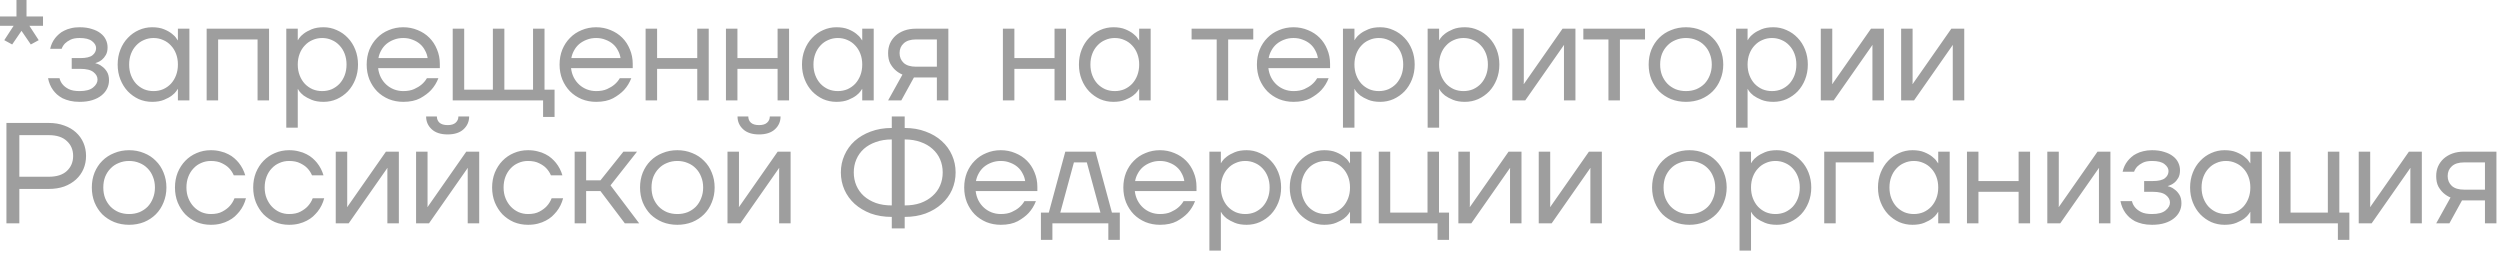 <?xml version="1.0" encoding="UTF-8"?> <svg xmlns="http://www.w3.org/2000/svg" width="244" height="25" viewBox="0 0 244 25" fill="none"><path d="M0.418 3.92L1.328 2.52H-0.002V1.61H1.608V-0H2.588V1.61H4.198V2.52H2.868L3.778 3.92L3.008 4.34L2.098 3.01L1.188 4.34L0.418 3.92ZM7.769 9.94C7.415 9.94 7.102 9.907 6.831 9.842C6.561 9.776 6.318 9.692 6.103 9.59C5.898 9.478 5.716 9.352 5.557 9.212C5.408 9.072 5.282 8.932 5.179 8.792C4.937 8.456 4.773 8.068 4.689 7.63H5.809C5.865 7.872 5.973 8.082 6.131 8.26C6.262 8.418 6.453 8.563 6.705 8.694C6.967 8.824 7.321 8.89 7.769 8.89C8.367 8.89 8.805 8.773 9.085 8.54C9.375 8.306 9.519 8.05 9.519 7.77C9.519 7.49 9.389 7.247 9.127 7.042C8.866 6.827 8.437 6.72 7.839 6.72H6.999V5.67H7.839C8.399 5.67 8.796 5.576 9.029 5.39C9.263 5.203 9.379 4.97 9.379 4.69C9.379 4.447 9.249 4.223 8.987 4.018C8.735 3.812 8.329 3.71 7.769 3.71C7.396 3.71 7.097 3.766 6.873 3.878C6.649 3.99 6.472 4.111 6.341 4.242C6.192 4.4 6.085 4.573 6.019 4.76H4.899C4.983 4.368 5.147 4.018 5.389 3.71C5.492 3.579 5.613 3.453 5.753 3.332C5.893 3.201 6.061 3.089 6.257 2.996C6.453 2.893 6.673 2.814 6.915 2.758C7.167 2.692 7.452 2.66 7.769 2.66C8.227 2.66 8.623 2.716 8.959 2.828C9.305 2.93 9.589 3.07 9.813 3.248C10.047 3.425 10.22 3.635 10.332 3.878C10.444 4.111 10.499 4.358 10.499 4.62C10.499 4.918 10.444 5.166 10.332 5.362C10.22 5.558 10.089 5.716 9.939 5.838C9.799 5.95 9.664 6.029 9.533 6.076C9.412 6.122 9.337 6.15 9.309 6.16V6.174C9.328 6.174 9.407 6.197 9.547 6.244C9.687 6.29 9.837 6.379 9.995 6.51C10.164 6.631 10.313 6.799 10.444 7.014C10.574 7.228 10.639 7.504 10.639 7.84C10.639 8.12 10.579 8.386 10.457 8.638C10.336 8.89 10.154 9.114 9.911 9.31C9.669 9.506 9.37 9.66 9.015 9.772C8.661 9.884 8.245 9.94 7.769 9.94ZM14.844 9.94C14.387 9.94 13.953 9.851 13.542 9.674C13.141 9.487 12.786 9.235 12.478 8.918C12.17 8.591 11.928 8.204 11.75 7.756C11.573 7.308 11.484 6.822 11.484 6.3C11.484 5.777 11.573 5.292 11.75 4.844C11.928 4.396 12.17 4.013 12.478 3.696C12.786 3.369 13.141 3.117 13.542 2.94C13.953 2.753 14.387 2.66 14.844 2.66C15.302 2.66 15.689 2.725 16.006 2.856C16.324 2.986 16.58 3.131 16.776 3.29C16.982 3.448 17.126 3.598 17.21 3.738C17.304 3.868 17.35 3.934 17.35 3.934H17.364V2.8H18.484V9.8H17.364V8.68H17.35C17.35 8.68 17.304 8.75 17.21 8.89C17.126 9.02 16.982 9.165 16.776 9.324C16.58 9.473 16.324 9.613 16.006 9.744C15.689 9.874 15.302 9.94 14.844 9.94ZM14.984 8.89C15.32 8.89 15.633 8.829 15.922 8.708C16.212 8.577 16.464 8.4 16.678 8.176C16.893 7.942 17.061 7.667 17.182 7.35C17.304 7.032 17.364 6.682 17.364 6.3C17.364 5.917 17.304 5.567 17.182 5.25C17.061 4.932 16.893 4.662 16.678 4.438C16.464 4.204 16.212 4.027 15.922 3.906C15.633 3.775 15.32 3.71 14.984 3.71C14.648 3.71 14.336 3.775 14.046 3.906C13.757 4.027 13.505 4.204 13.29 4.438C13.076 4.662 12.908 4.932 12.786 5.25C12.665 5.567 12.604 5.917 12.604 6.3C12.604 6.682 12.665 7.032 12.786 7.35C12.908 7.667 13.076 7.942 13.29 8.176C13.505 8.4 13.757 8.577 14.046 8.708C14.336 8.829 14.648 8.89 14.984 8.89ZM20.169 2.8H26.259V9.8H25.139V3.85H21.289V9.8H20.169V2.8ZM27.942 2.8H29.062V3.92H29.076C29.076 3.92 29.118 3.854 29.202 3.724C29.295 3.584 29.44 3.439 29.636 3.29C29.841 3.131 30.103 2.986 30.42 2.856C30.737 2.725 31.125 2.66 31.582 2.66C32.039 2.66 32.469 2.753 32.87 2.94C33.281 3.117 33.64 3.369 33.948 3.696C34.256 4.013 34.499 4.396 34.676 4.844C34.853 5.292 34.942 5.777 34.942 6.3C34.942 6.822 34.853 7.308 34.676 7.756C34.499 8.204 34.256 8.591 33.948 8.918C33.64 9.235 33.281 9.487 32.87 9.674C32.469 9.851 32.039 9.94 31.582 9.94C31.125 9.94 30.737 9.874 30.42 9.744C30.103 9.613 29.841 9.473 29.636 9.324C29.44 9.165 29.295 9.02 29.202 8.89C29.118 8.75 29.076 8.68 29.076 8.68H29.062V12.46H27.942V2.8ZM31.442 8.89C31.778 8.89 32.091 8.829 32.38 8.708C32.669 8.577 32.921 8.4 33.136 8.176C33.351 7.942 33.519 7.667 33.64 7.35C33.761 7.032 33.822 6.682 33.822 6.3C33.822 5.917 33.761 5.567 33.64 5.25C33.519 4.932 33.351 4.662 33.136 4.438C32.921 4.204 32.669 4.027 32.38 3.906C32.091 3.775 31.778 3.71 31.442 3.71C31.106 3.71 30.793 3.775 30.504 3.906C30.215 4.027 29.963 4.204 29.748 4.438C29.533 4.662 29.365 4.932 29.244 5.25C29.123 5.567 29.062 5.917 29.062 6.3C29.062 6.682 29.123 7.032 29.244 7.35C29.365 7.667 29.533 7.942 29.748 8.176C29.963 8.4 30.215 8.577 30.504 8.708C30.793 8.829 31.106 8.89 31.442 8.89ZM39.357 9.94C38.853 9.94 38.382 9.851 37.943 9.674C37.504 9.487 37.126 9.235 36.809 8.918C36.492 8.591 36.24 8.204 36.053 7.756C35.876 7.308 35.787 6.822 35.787 6.3C35.787 5.777 35.876 5.292 36.053 4.844C36.24 4.396 36.492 4.013 36.809 3.696C37.126 3.369 37.504 3.117 37.943 2.94C38.382 2.753 38.853 2.66 39.357 2.66C39.861 2.66 40.332 2.753 40.771 2.94C41.21 3.117 41.588 3.364 41.905 3.682C42.222 3.999 42.47 4.377 42.647 4.816C42.834 5.254 42.927 5.726 42.927 6.23V6.65H36.907C36.944 6.976 37.033 7.28 37.173 7.56C37.313 7.83 37.49 8.064 37.705 8.26C37.92 8.456 38.167 8.61 38.447 8.722C38.736 8.834 39.04 8.89 39.357 8.89C39.777 8.89 40.132 8.824 40.421 8.694C40.71 8.563 40.948 8.418 41.135 8.26C41.35 8.082 41.527 7.872 41.667 7.63H42.787C42.619 8.068 42.381 8.456 42.073 8.792C41.802 9.081 41.448 9.347 41.009 9.59C40.57 9.823 40.02 9.94 39.357 9.94ZM41.737 5.67C41.7 5.408 41.616 5.161 41.485 4.928C41.364 4.685 41.2 4.475 40.995 4.298C40.79 4.12 40.547 3.98 40.267 3.878C39.996 3.766 39.693 3.71 39.357 3.71C39.021 3.71 38.713 3.766 38.433 3.878C38.162 3.98 37.92 4.12 37.705 4.298C37.5 4.475 37.332 4.685 37.201 4.928C37.07 5.161 36.982 5.408 36.935 5.67H41.737ZM53.005 9.8H44.185V2.8H45.305V8.75H48.105V2.8H49.225V8.75H52.025V2.8H53.145V8.75H54.125V11.41H53.005V9.8ZM58.184 9.94C57.68 9.94 57.208 9.851 56.77 9.674C56.331 9.487 55.953 9.235 55.636 8.918C55.318 8.591 55.066 8.204 54.88 7.756C54.702 7.308 54.614 6.822 54.614 6.3C54.614 5.777 54.702 5.292 54.88 4.844C55.066 4.396 55.318 4.013 55.636 3.696C55.953 3.369 56.331 3.117 56.77 2.94C57.208 2.753 57.68 2.66 58.184 2.66C58.688 2.66 59.159 2.753 59.598 2.94C60.036 3.117 60.414 3.364 60.732 3.682C61.049 3.999 61.296 4.377 61.474 4.816C61.66 5.254 61.754 5.726 61.754 6.23V6.65H55.734C55.771 6.976 55.86 7.28 56 7.56C56.14 7.83 56.317 8.064 56.532 8.26C56.746 8.456 56.994 8.61 57.274 8.722C57.563 8.834 57.866 8.89 58.184 8.89C58.604 8.89 58.958 8.824 59.248 8.694C59.537 8.563 59.775 8.418 59.962 8.26C60.176 8.082 60.354 7.872 60.494 7.63H61.614C61.446 8.068 61.208 8.456 60.9 8.792C60.629 9.081 60.274 9.347 59.836 9.59C59.397 9.823 58.846 9.94 58.184 9.94ZM60.564 5.67C60.526 5.408 60.442 5.161 60.312 4.928C60.19 4.685 60.027 4.475 59.822 4.298C59.616 4.12 59.374 3.98 59.094 3.878C58.823 3.766 58.52 3.71 58.184 3.71C57.848 3.71 57.54 3.766 57.26 3.878C56.989 3.98 56.746 4.12 56.532 4.298C56.326 4.475 56.158 4.685 56.028 4.928C55.897 5.161 55.808 5.408 55.762 5.67H60.564ZM63.011 2.8H64.132V5.67H68.052V2.8H69.171V9.8H68.052V6.72H64.132V9.8H63.011V2.8ZM70.853 2.8H71.973V5.67H75.893V2.8H77.013V9.8H75.893V6.72H71.973V9.8H70.853V2.8ZM81.634 9.94C81.176 9.94 80.742 9.851 80.332 9.674C79.93 9.487 79.576 9.235 79.268 8.918C78.96 8.591 78.717 8.204 78.54 7.756C78.362 7.308 78.274 6.822 78.274 6.3C78.274 5.777 78.362 5.292 78.54 4.844C78.717 4.396 78.96 4.013 79.268 3.696C79.576 3.369 79.93 3.117 80.332 2.94C80.742 2.753 81.176 2.66 81.634 2.66C82.091 2.66 82.478 2.725 82.796 2.856C83.113 2.986 83.37 3.131 83.566 3.29C83.771 3.448 83.916 3.598 84 3.738C84.093 3.868 84.14 3.934 84.14 3.934H84.154V2.8H85.274V9.8H84.154V8.68H84.14C84.14 8.68 84.093 8.75 84 8.89C83.916 9.02 83.771 9.165 83.566 9.324C83.37 9.473 83.113 9.613 82.796 9.744C82.478 9.874 82.091 9.94 81.634 9.94ZM81.774 8.89C82.11 8.89 82.422 8.829 82.712 8.708C83.001 8.577 83.253 8.4 83.468 8.176C83.682 7.942 83.85 7.667 83.972 7.35C84.093 7.032 84.154 6.682 84.154 6.3C84.154 5.917 84.093 5.567 83.972 5.25C83.85 4.932 83.682 4.662 83.468 4.438C83.253 4.204 83.001 4.027 82.712 3.906C82.422 3.775 82.11 3.71 81.774 3.71C81.438 3.71 81.125 3.775 80.836 3.906C80.546 4.027 80.294 4.204 80.08 4.438C79.865 4.662 79.697 4.932 79.576 5.25C79.454 5.567 79.394 5.917 79.394 6.3C79.394 6.682 79.454 7.032 79.576 7.35C79.697 7.667 79.865 7.942 80.08 8.176C80.294 8.4 80.546 8.577 80.836 8.708C81.125 8.829 81.438 8.89 81.774 8.89ZM88.079 7.28C87.817 7.168 87.584 7.018 87.379 6.832C87.201 6.673 87.038 6.463 86.889 6.202C86.749 5.931 86.679 5.59 86.679 5.18C86.679 4.844 86.739 4.531 86.861 4.242C86.991 3.952 87.173 3.7 87.407 3.486C87.649 3.271 87.934 3.103 88.261 2.982C88.597 2.86 88.975 2.8 89.395 2.8H92.559V9.8H91.439V7.56H89.199L87.967 9.8H86.679L88.079 7.28ZM91.439 6.51V3.85H89.409C88.877 3.85 88.475 3.976 88.205 4.228C87.934 4.47 87.799 4.788 87.799 5.18C87.799 5.572 87.934 5.894 88.205 6.146C88.475 6.388 88.877 6.51 89.409 6.51H91.439ZM97.883 2.8H99.003V5.67H102.923V2.8H104.043V9.8H102.923V6.72H99.003V9.8H97.883V2.8ZM108.664 9.94C108.207 9.94 107.773 9.851 107.362 9.674C106.961 9.487 106.606 9.235 106.298 8.918C105.99 8.591 105.747 8.204 105.57 7.756C105.393 7.308 105.304 6.822 105.304 6.3C105.304 5.777 105.393 5.292 105.57 4.844C105.747 4.396 105.99 4.013 106.298 3.696C106.606 3.369 106.961 3.117 107.362 2.94C107.773 2.753 108.207 2.66 108.664 2.66C109.121 2.66 109.509 2.725 109.826 2.856C110.143 2.986 110.4 3.131 110.596 3.29C110.801 3.448 110.946 3.598 111.03 3.738C111.123 3.868 111.17 3.934 111.17 3.934H111.184V2.8H112.304V9.8H111.184V8.68H111.17C111.17 8.68 111.123 8.75 111.03 8.89C110.946 9.02 110.801 9.165 110.596 9.324C110.4 9.473 110.143 9.613 109.826 9.744C109.509 9.874 109.121 9.94 108.664 9.94ZM108.804 8.89C109.14 8.89 109.453 8.829 109.742 8.708C110.031 8.577 110.283 8.4 110.498 8.176C110.713 7.942 110.881 7.667 111.002 7.35C111.123 7.032 111.184 6.682 111.184 6.3C111.184 5.917 111.123 5.567 111.002 5.25C110.881 4.932 110.713 4.662 110.498 4.438C110.283 4.204 110.031 4.027 109.742 3.906C109.453 3.775 109.14 3.71 108.804 3.71C108.468 3.71 108.155 3.775 107.866 3.906C107.577 4.027 107.325 4.204 107.11 4.438C106.895 4.662 106.727 4.932 106.606 5.25C106.485 5.567 106.424 5.917 106.424 6.3C106.424 6.682 106.485 7.032 106.606 7.35C106.727 7.667 106.895 7.942 107.11 8.176C107.325 8.4 107.577 8.577 107.866 8.708C108.155 8.829 108.468 8.89 108.804 8.89ZM118.749 3.85H116.299V2.8H122.319V3.85H119.869V9.8H118.749V3.85ZM126.245 9.94C125.741 9.94 125.27 9.851 124.831 9.674C124.392 9.487 124.014 9.235 123.697 8.918C123.38 8.591 123.128 8.204 122.941 7.756C122.764 7.308 122.675 6.822 122.675 6.3C122.675 5.777 122.764 5.292 122.941 4.844C123.128 4.396 123.38 4.013 123.697 3.696C124.014 3.369 124.392 3.117 124.831 2.94C125.27 2.753 125.741 2.66 126.245 2.66C126.749 2.66 127.22 2.753 127.659 2.94C128.098 3.117 128.476 3.364 128.793 3.682C129.11 3.999 129.358 4.377 129.535 4.816C129.722 5.254 129.815 5.726 129.815 6.23V6.65H123.795C123.832 6.976 123.921 7.28 124.061 7.56C124.201 7.83 124.378 8.064 124.593 8.26C124.808 8.456 125.055 8.61 125.335 8.722C125.624 8.834 125.928 8.89 126.245 8.89C126.665 8.89 127.02 8.824 127.309 8.694C127.598 8.563 127.836 8.418 128.023 8.26C128.238 8.082 128.415 7.872 128.555 7.63H129.675C129.507 8.068 129.269 8.456 128.961 8.792C128.69 9.081 128.336 9.347 127.897 9.59C127.458 9.823 126.908 9.94 126.245 9.94ZM128.625 5.67C128.588 5.408 128.504 5.161 128.373 4.928C128.252 4.685 128.088 4.475 127.883 4.298C127.678 4.12 127.435 3.98 127.155 3.878C126.884 3.766 126.581 3.71 126.245 3.71C125.909 3.71 125.601 3.766 125.321 3.878C125.05 3.98 124.808 4.12 124.593 4.298C124.388 4.475 124.22 4.685 124.089 4.928C123.958 5.161 123.87 5.408 123.823 5.67H128.625ZM131.073 2.8H132.193V3.92H132.207C132.207 3.92 132.249 3.854 132.333 3.724C132.426 3.584 132.571 3.439 132.767 3.29C132.972 3.131 133.233 2.986 133.551 2.856C133.868 2.725 134.255 2.66 134.713 2.66C135.17 2.66 135.599 2.753 136.001 2.94C136.411 3.117 136.771 3.369 137.079 3.696C137.387 4.013 137.629 4.396 137.807 4.844C137.984 5.292 138.073 5.777 138.073 6.3C138.073 6.822 137.984 7.308 137.807 7.756C137.629 8.204 137.387 8.591 137.079 8.918C136.771 9.235 136.411 9.487 136.001 9.674C135.599 9.851 135.17 9.94 134.713 9.94C134.255 9.94 133.868 9.874 133.551 9.744C133.233 9.613 132.972 9.473 132.767 9.324C132.571 9.165 132.426 9.02 132.333 8.89C132.249 8.75 132.207 8.68 132.207 8.68H132.193V12.46H131.073V2.8ZM134.573 8.89C134.909 8.89 135.221 8.829 135.511 8.708C135.8 8.577 136.052 8.4 136.267 8.176C136.481 7.942 136.649 7.667 136.771 7.35C136.892 7.032 136.953 6.682 136.953 6.3C136.953 5.917 136.892 5.567 136.771 5.25C136.649 4.932 136.481 4.662 136.267 4.438C136.052 4.204 135.8 4.027 135.511 3.906C135.221 3.775 134.909 3.71 134.573 3.71C134.237 3.71 133.924 3.775 133.635 3.906C133.345 4.027 133.093 4.204 132.879 4.438C132.664 4.662 132.496 4.932 132.375 5.25C132.253 5.567 132.193 5.917 132.193 6.3C132.193 6.682 132.253 7.032 132.375 7.35C132.496 7.667 132.664 7.942 132.879 8.176C133.093 8.4 133.345 8.577 133.635 8.708C133.924 8.829 134.237 8.89 134.573 8.89ZM139.338 2.8H140.458V3.92H140.472C140.472 3.92 140.514 3.854 140.598 3.724C140.691 3.584 140.836 3.439 141.032 3.29C141.237 3.131 141.498 2.986 141.816 2.856C142.133 2.725 142.52 2.66 142.978 2.66C143.435 2.66 143.864 2.753 144.266 2.94C144.676 3.117 145.036 3.369 145.344 3.696C145.652 4.013 145.894 4.396 146.072 4.844C146.249 5.292 146.338 5.777 146.338 6.3C146.338 6.822 146.249 7.308 146.072 7.756C145.894 8.204 145.652 8.591 145.344 8.918C145.036 9.235 144.676 9.487 144.266 9.674C143.864 9.851 143.435 9.94 142.978 9.94C142.52 9.94 142.133 9.874 141.816 9.744C141.498 9.613 141.237 9.473 141.032 9.324C140.836 9.165 140.691 9.02 140.598 8.89C140.514 8.75 140.472 8.68 140.472 8.68H140.458V12.46H139.338V2.8ZM142.838 8.89C143.174 8.89 143.486 8.829 143.776 8.708C144.065 8.577 144.317 8.4 144.532 8.176C144.746 7.942 144.914 7.667 145.036 7.35C145.157 7.032 145.218 6.682 145.218 6.3C145.218 5.917 145.157 5.567 145.036 5.25C144.914 4.932 144.746 4.662 144.532 4.438C144.317 4.204 144.065 4.027 143.776 3.906C143.486 3.775 143.174 3.71 142.838 3.71C142.502 3.71 142.189 3.775 141.9 3.906C141.61 4.027 141.358 4.204 141.144 4.438C140.929 4.662 140.761 4.932 140.64 5.25C140.518 5.567 140.458 5.917 140.458 6.3C140.458 6.682 140.518 7.032 140.64 7.35C140.761 7.667 140.929 7.942 141.144 8.176C141.358 8.4 141.61 8.577 141.9 8.708C142.189 8.829 142.502 8.89 142.838 8.89ZM147.603 2.8H148.723V8.05L148.709 8.19H148.737L152.503 2.8H153.763V9.8H152.643V4.55L152.657 4.41H152.629L148.863 9.8H147.603V2.8ZM156.984 3.85H154.534V2.8H160.554V3.85H158.104V9.8H156.984V3.85ZM164.55 9.94C164.027 9.94 163.542 9.851 163.094 9.674C162.646 9.487 162.258 9.235 161.932 8.918C161.614 8.591 161.362 8.204 161.176 7.756C160.998 7.308 160.91 6.822 160.91 6.3C160.91 5.777 160.998 5.292 161.176 4.844C161.362 4.396 161.614 4.013 161.932 3.696C162.258 3.369 162.646 3.117 163.094 2.94C163.542 2.753 164.027 2.66 164.55 2.66C165.072 2.66 165.558 2.753 166.006 2.94C166.454 3.117 166.836 3.369 167.154 3.696C167.48 4.013 167.732 4.396 167.91 4.844C168.096 5.292 168.19 5.777 168.19 6.3C168.19 6.822 168.096 7.308 167.91 7.756C167.732 8.204 167.48 8.591 167.154 8.918C166.836 9.235 166.454 9.487 166.006 9.674C165.558 9.851 165.072 9.94 164.55 9.94ZM164.55 8.89C164.914 8.89 165.25 8.829 165.558 8.708C165.866 8.577 166.132 8.4 166.356 8.176C166.58 7.942 166.752 7.667 166.874 7.35C167.004 7.032 167.07 6.682 167.07 6.3C167.07 5.917 167.004 5.567 166.874 5.25C166.752 4.932 166.58 4.662 166.356 4.438C166.132 4.204 165.866 4.027 165.558 3.906C165.25 3.775 164.914 3.71 164.55 3.71C164.186 3.71 163.85 3.775 163.542 3.906C163.234 4.027 162.968 4.204 162.744 4.438C162.52 4.662 162.342 4.932 162.212 5.25C162.09 5.567 162.03 5.917 162.03 6.3C162.03 6.682 162.09 7.032 162.212 7.35C162.342 7.667 162.52 7.942 162.744 8.176C162.968 8.4 163.234 8.577 163.542 8.708C163.85 8.829 164.186 8.89 164.55 8.89ZM169.444 2.8H170.564V3.92H170.578C170.578 3.92 170.62 3.854 170.704 3.724C170.798 3.584 170.942 3.439 171.138 3.29C171.344 3.131 171.605 2.986 171.922 2.856C172.24 2.725 172.627 2.66 173.084 2.66C173.542 2.66 173.971 2.753 174.372 2.94C174.783 3.117 175.142 3.369 175.45 3.696C175.758 4.013 176.001 4.396 176.178 4.844C176.356 5.292 176.444 5.777 176.444 6.3C176.444 6.822 176.356 7.308 176.178 7.756C176.001 8.204 175.758 8.591 175.45 8.918C175.142 9.235 174.783 9.487 174.372 9.674C173.971 9.851 173.542 9.94 173.084 9.94C172.627 9.94 172.24 9.874 171.922 9.744C171.605 9.613 171.344 9.473 171.138 9.324C170.942 9.165 170.798 9.02 170.704 8.89C170.62 8.75 170.578 8.68 170.578 8.68H170.564V12.46H169.444V2.8ZM172.944 8.89C173.28 8.89 173.593 8.829 173.882 8.708C174.172 8.577 174.424 8.4 174.638 8.176C174.853 7.942 175.021 7.667 175.142 7.35C175.264 7.032 175.324 6.682 175.324 6.3C175.324 5.917 175.264 5.567 175.142 5.25C175.021 4.932 174.853 4.662 174.638 4.438C174.424 4.204 174.172 4.027 173.882 3.906C173.593 3.775 173.28 3.71 172.944 3.71C172.608 3.71 172.296 3.775 172.006 3.906C171.717 4.027 171.465 4.204 171.25 4.438C171.036 4.662 170.868 4.932 170.746 5.25C170.625 5.567 170.564 5.917 170.564 6.3C170.564 6.682 170.625 7.032 170.746 7.35C170.868 7.667 171.036 7.942 171.25 8.176C171.465 8.4 171.717 8.577 172.006 8.708C172.296 8.829 172.608 8.89 172.944 8.89ZM177.709 2.8H178.829V8.05L178.815 8.19H178.843L182.609 2.8H183.869V9.8H182.749V4.55L182.763 4.41H182.735L178.969 9.8H177.709V2.8ZM185.55 2.8H186.67V8.05L186.656 8.19H186.684L190.45 2.8H191.71V9.8H190.59V4.55L190.604 4.41H190.576L186.81 9.8H185.55V2.8ZM0.628 12H4.758C5.318 12 5.822 12.084 6.27 12.252C6.718 12.411 7.1 12.634 7.418 12.924C7.735 13.213 7.978 13.554 8.146 13.946C8.314 14.338 8.398 14.762 8.398 15.22C8.398 15.677 8.314 16.102 8.146 16.494C7.978 16.886 7.735 17.227 7.418 17.516C7.1 17.805 6.718 18.034 6.27 18.202C5.822 18.36 5.318 18.44 4.758 18.44H1.888V21.8H0.628V12ZM4.758 17.25C5.532 17.25 6.12 17.063 6.522 16.69C6.932 16.307 7.138 15.817 7.138 15.22C7.138 14.623 6.932 14.137 6.522 13.764C6.12 13.381 5.532 13.19 4.758 13.19H1.888V17.25H4.758ZM12.602 21.94C12.079 21.94 11.594 21.851 11.146 21.674C10.698 21.487 10.31 21.235 9.984 20.918C9.666 20.591 9.414 20.204 9.228 19.756C9.05 19.308 8.962 18.823 8.962 18.3C8.962 17.777 9.05 17.292 9.228 16.844C9.414 16.396 9.666 16.013 9.984 15.696C10.31 15.369 10.698 15.117 11.146 14.94C11.594 14.753 12.079 14.66 12.602 14.66C13.124 14.66 13.61 14.753 14.058 14.94C14.506 15.117 14.888 15.369 15.206 15.696C15.532 16.013 15.784 16.396 15.962 16.844C16.148 17.292 16.242 17.777 16.242 18.3C16.242 18.823 16.148 19.308 15.962 19.756C15.784 20.204 15.532 20.591 15.206 20.918C14.888 21.235 14.506 21.487 14.058 21.674C13.61 21.851 13.124 21.94 12.602 21.94ZM12.602 20.89C12.966 20.89 13.302 20.829 13.61 20.708C13.918 20.577 14.184 20.4 14.408 20.176C14.632 19.942 14.804 19.667 14.926 19.35C15.056 19.032 15.122 18.683 15.122 18.3C15.122 17.917 15.056 17.567 14.926 17.25C14.804 16.933 14.632 16.662 14.408 16.438C14.184 16.204 13.918 16.027 13.61 15.906C13.302 15.775 12.966 15.71 12.602 15.71C12.238 15.71 11.902 15.775 11.594 15.906C11.286 16.027 11.02 16.204 10.796 16.438C10.572 16.662 10.394 16.933 10.264 17.25C10.142 17.567 10.082 17.917 10.082 18.3C10.082 18.683 10.142 19.032 10.264 19.35C10.394 19.667 10.572 19.942 10.796 20.176C11.02 20.4 11.286 20.577 11.594 20.708C11.902 20.829 12.238 20.89 12.602 20.89ZM20.576 21.94C20.081 21.94 19.619 21.851 19.19 21.674C18.77 21.487 18.401 21.235 18.084 20.918C17.776 20.591 17.529 20.204 17.342 19.756C17.165 19.308 17.076 18.823 17.076 18.3C17.076 17.777 17.165 17.292 17.342 16.844C17.529 16.396 17.776 16.013 18.084 15.696C18.401 15.369 18.77 15.117 19.19 14.94C19.619 14.753 20.081 14.66 20.576 14.66C20.922 14.66 21.234 14.697 21.514 14.772C21.803 14.837 22.06 14.931 22.284 15.052C22.508 15.164 22.704 15.294 22.872 15.444C23.04 15.593 23.185 15.742 23.306 15.892C23.596 16.256 23.805 16.662 23.936 17.11H22.816C22.704 16.849 22.55 16.615 22.354 16.41C22.186 16.233 21.957 16.074 21.668 15.934C21.379 15.784 21.015 15.71 20.576 15.71C20.24 15.71 19.927 15.775 19.638 15.906C19.349 16.027 19.097 16.204 18.882 16.438C18.668 16.662 18.5 16.933 18.378 17.25C18.257 17.567 18.196 17.917 18.196 18.3C18.196 18.692 18.262 19.047 18.392 19.364C18.523 19.681 18.695 19.952 18.91 20.176C19.125 20.4 19.377 20.577 19.666 20.708C19.956 20.829 20.259 20.89 20.576 20.89C21.034 20.89 21.407 20.811 21.696 20.652C21.995 20.493 22.233 20.316 22.41 20.12C22.616 19.896 22.774 19.639 22.886 19.35H24.006C23.875 19.845 23.661 20.279 23.362 20.652C23.232 20.811 23.082 20.969 22.914 21.128C22.746 21.277 22.546 21.413 22.312 21.534C22.088 21.655 21.831 21.753 21.542 21.828C21.253 21.902 20.931 21.94 20.576 21.94ZM28.212 21.94C27.718 21.94 27.256 21.851 26.826 21.674C26.406 21.487 26.038 21.235 25.72 20.918C25.412 20.591 25.165 20.204 24.978 19.756C24.801 19.308 24.712 18.823 24.712 18.3C24.712 17.777 24.801 17.292 24.978 16.844C25.165 16.396 25.412 16.013 25.72 15.696C26.038 15.369 26.406 15.117 26.826 14.94C27.256 14.753 27.718 14.66 28.212 14.66C28.558 14.66 28.87 14.697 29.15 14.772C29.439 14.837 29.696 14.931 29.92 15.052C30.144 15.164 30.34 15.294 30.508 15.444C30.676 15.593 30.821 15.742 30.942 15.892C31.232 16.256 31.442 16.662 31.572 17.11H30.452C30.34 16.849 30.186 16.615 29.99 16.41C29.822 16.233 29.593 16.074 29.304 15.934C29.015 15.784 28.651 15.71 28.212 15.71C27.876 15.71 27.564 15.775 27.274 15.906C26.985 16.027 26.733 16.204 26.518 16.438C26.303 16.662 26.136 16.933 26.014 17.25C25.893 17.567 25.832 17.917 25.832 18.3C25.832 18.692 25.898 19.047 26.028 19.364C26.159 19.681 26.331 19.952 26.546 20.176C26.761 20.4 27.013 20.577 27.302 20.708C27.591 20.829 27.895 20.89 28.212 20.89C28.669 20.89 29.043 20.811 29.332 20.652C29.631 20.493 29.869 20.316 30.046 20.12C30.252 19.896 30.41 19.639 30.522 19.35H31.642C31.512 19.845 31.297 20.279 30.998 20.652C30.867 20.811 30.718 20.969 30.55 21.128C30.382 21.277 30.181 21.413 29.948 21.534C29.724 21.655 29.468 21.753 29.178 21.828C28.889 21.902 28.567 21.94 28.212 21.94ZM32.768 14.8H33.888V20.05L33.874 20.19H33.902L37.668 14.8H38.928V21.8H37.808V16.55L37.822 16.41H37.794L34.028 21.8H32.768V14.8ZM40.609 14.8H41.729V20.05L41.715 20.19H41.743L45.509 14.8H46.769V21.8H45.649V16.55L45.663 16.41H45.635L41.869 21.8H40.609V14.8ZM43.689 13.12C43.017 13.12 42.499 12.952 42.135 12.616C41.771 12.28 41.589 11.864 41.589 11.37H42.639C42.639 11.613 42.723 11.813 42.891 11.972C43.069 12.13 43.335 12.21 43.689 12.21C44.044 12.21 44.305 12.13 44.473 11.972C44.651 11.813 44.739 11.613 44.739 11.37H45.789C45.789 11.864 45.607 12.28 45.243 12.616C44.879 12.952 44.361 13.12 43.689 13.12ZM51.53 21.94C51.036 21.94 50.574 21.851 50.144 21.674C49.724 21.487 49.356 21.235 49.038 20.918C48.73 20.591 48.483 20.204 48.296 19.756C48.119 19.308 48.03 18.823 48.03 18.3C48.03 17.777 48.119 17.292 48.296 16.844C48.483 16.396 48.73 16.013 49.038 15.696C49.356 15.369 49.724 15.117 50.144 14.94C50.574 14.753 51.036 14.66 51.53 14.66C51.876 14.66 52.188 14.697 52.468 14.772C52.758 14.837 53.014 14.931 53.238 15.052C53.462 15.164 53.658 15.294 53.826 15.444C53.994 15.593 54.139 15.742 54.26 15.892C54.55 16.256 54.76 16.662 54.89 17.11H53.77C53.658 16.849 53.504 16.615 53.308 16.41C53.14 16.233 52.912 16.074 52.622 15.934C52.333 15.784 51.969 15.71 51.53 15.71C51.194 15.71 50.882 15.775 50.592 15.906C50.303 16.027 50.051 16.204 49.836 16.438C49.622 16.662 49.454 16.933 49.332 17.25C49.211 17.567 49.15 17.917 49.15 18.3C49.15 18.692 49.216 19.047 49.346 19.364C49.477 19.681 49.65 19.952 49.864 20.176C50.079 20.4 50.331 20.577 50.62 20.708C50.91 20.829 51.213 20.89 51.53 20.89C51.988 20.89 52.361 20.811 52.65 20.652C52.949 20.493 53.187 20.316 53.364 20.12C53.57 19.896 53.728 19.639 53.84 19.35H54.96C54.83 19.845 54.615 20.279 54.316 20.652C54.186 20.811 54.036 20.969 53.868 21.128C53.7 21.277 53.5 21.413 53.266 21.534C53.042 21.655 52.786 21.753 52.496 21.828C52.207 21.902 51.885 21.94 51.53 21.94ZM56.086 14.8H57.206V17.6H58.606L60.846 14.8H62.176L59.586 18.09L62.386 21.8H60.986L58.606 18.65H57.206V21.8H56.086V14.8ZM66.108 21.94C65.586 21.94 65.1 21.851 64.652 21.674C64.204 21.487 63.817 21.235 63.49 20.918C63.173 20.591 62.921 20.204 62.734 19.756C62.557 19.308 62.468 18.823 62.468 18.3C62.468 17.777 62.557 17.292 62.734 16.844C62.921 16.396 63.173 16.013 63.49 15.696C63.817 15.369 64.204 15.117 64.652 14.94C65.1 14.753 65.586 14.66 66.108 14.66C66.631 14.66 67.116 14.753 67.564 14.94C68.012 15.117 68.395 15.369 68.712 15.696C69.039 16.013 69.291 16.396 69.468 16.844C69.655 17.292 69.748 17.777 69.748 18.3C69.748 18.823 69.655 19.308 69.468 19.756C69.291 20.204 69.039 20.591 68.712 20.918C68.395 21.235 68.012 21.487 67.564 21.674C67.116 21.851 66.631 21.94 66.108 21.94ZM66.108 20.89C66.472 20.89 66.808 20.829 67.116 20.708C67.424 20.577 67.69 20.4 67.914 20.176C68.138 19.942 68.311 19.667 68.432 19.35C68.563 19.032 68.628 18.683 68.628 18.3C68.628 17.917 68.563 17.567 68.432 17.25C68.311 16.933 68.138 16.662 67.914 16.438C67.69 16.204 67.424 16.027 67.116 15.906C66.808 15.775 66.472 15.71 66.108 15.71C65.744 15.71 65.408 15.775 65.1 15.906C64.792 16.027 64.526 16.204 64.302 16.438C64.078 16.662 63.901 16.933 63.77 17.25C63.649 17.567 63.588 17.917 63.588 18.3C63.588 18.683 63.649 19.032 63.77 19.35C63.901 19.667 64.078 19.942 64.302 20.176C64.526 20.4 64.792 20.577 65.1 20.708C65.408 20.829 65.744 20.89 66.108 20.89ZM71.003 14.8H72.123V20.05L72.109 20.19H72.137L75.903 14.8H77.163V21.8H76.043V16.55L76.057 16.41H76.029L72.263 21.8H71.003V14.8ZM74.083 13.12C73.411 13.12 72.893 12.952 72.529 12.616C72.165 12.28 71.983 11.864 71.983 11.37H73.033C73.033 11.613 73.117 11.813 73.285 11.972C73.462 12.13 73.728 12.21 74.083 12.21C74.438 12.21 74.699 12.13 74.867 11.972C75.044 11.813 75.133 11.613 75.133 11.37H76.183C76.183 11.864 76.001 12.28 75.637 12.616C75.273 12.952 74.755 13.12 74.083 13.12ZM87.038 21.17C86.282 21.17 85.596 21.058 84.98 20.834C84.373 20.601 83.851 20.288 83.412 19.896C82.983 19.504 82.651 19.047 82.418 18.524C82.185 17.992 82.068 17.427 82.068 16.83C82.068 16.233 82.185 15.672 82.418 15.15C82.651 14.618 82.983 14.156 83.412 13.764C83.851 13.372 84.373 13.064 84.98 12.84C85.596 12.607 86.282 12.49 87.038 12.49V11.37H88.298V12.49C89.054 12.49 89.735 12.607 90.342 12.84C90.958 13.064 91.481 13.372 91.91 13.764C92.349 14.156 92.685 14.618 92.918 15.15C93.151 15.672 93.268 16.233 93.268 16.83C93.268 17.427 93.151 17.992 92.918 18.524C92.685 19.047 92.349 19.504 91.91 19.896C91.481 20.288 90.958 20.601 90.342 20.834C89.735 21.058 89.054 21.17 88.298 21.17V22.29H87.038V21.17ZM87.038 13.61C86.459 13.61 85.941 13.694 85.484 13.862C85.027 14.021 84.635 14.245 84.308 14.534C83.991 14.823 83.748 15.164 83.58 15.556C83.412 15.948 83.328 16.372 83.328 16.83C83.328 17.287 83.412 17.712 83.58 18.104C83.748 18.496 83.991 18.837 84.308 19.126C84.635 19.415 85.027 19.644 85.484 19.812C85.941 19.971 86.459 20.05 87.038 20.05V13.61ZM88.298 20.05C88.877 20.05 89.395 19.971 89.852 19.812C90.309 19.644 90.697 19.415 91.014 19.126C91.341 18.837 91.588 18.496 91.756 18.104C91.924 17.712 92.008 17.287 92.008 16.83C92.008 16.372 91.924 15.948 91.756 15.556C91.588 15.164 91.341 14.823 91.014 14.534C90.697 14.245 90.309 14.021 89.852 13.862C89.395 13.694 88.877 13.61 88.298 13.61V20.05ZM97.676 21.94C97.172 21.94 96.701 21.851 96.262 21.674C95.824 21.487 95.446 21.235 95.128 20.918C94.811 20.591 94.559 20.204 94.372 19.756C94.195 19.308 94.106 18.823 94.106 18.3C94.106 17.777 94.195 17.292 94.372 16.844C94.559 16.396 94.811 16.013 95.128 15.696C95.446 15.369 95.824 15.117 96.262 14.94C96.701 14.753 97.172 14.66 97.676 14.66C98.18 14.66 98.652 14.753 99.09 14.94C99.529 15.117 99.907 15.364 100.224 15.682C100.542 15.999 100.789 16.377 100.966 16.816C101.153 17.255 101.246 17.726 101.246 18.23V18.65H95.226C95.264 18.977 95.352 19.28 95.492 19.56C95.632 19.831 95.81 20.064 96.024 20.26C96.239 20.456 96.486 20.61 96.766 20.722C97.056 20.834 97.359 20.89 97.676 20.89C98.096 20.89 98.451 20.825 98.74 20.694C99.03 20.563 99.268 20.419 99.454 20.26C99.669 20.082 99.846 19.872 99.986 19.63H101.106C100.938 20.069 100.7 20.456 100.392 20.792C100.122 21.081 99.767 21.347 99.328 21.59C98.89 21.823 98.339 21.94 97.676 21.94ZM100.056 17.67C100.019 17.409 99.935 17.161 99.804 16.928C99.683 16.685 99.52 16.475 99.314 16.298C99.109 16.12 98.866 15.98 98.586 15.878C98.316 15.766 98.012 15.71 97.676 15.71C97.34 15.71 97.032 15.766 96.752 15.878C96.482 15.98 96.239 16.12 96.024 16.298C95.819 16.475 95.651 16.685 95.52 16.928C95.39 17.161 95.301 17.409 95.254 17.67H100.056ZM101.594 20.75H102.364L103.974 14.8H106.914L108.524 20.75H109.294V23.41H108.174V21.8H102.714V23.41H101.594V20.75ZM107.404 20.75L106.074 15.85H104.814L103.484 20.75H107.404ZM113.208 21.94C112.704 21.94 112.233 21.851 111.794 21.674C111.355 21.487 110.977 21.235 110.66 20.918C110.343 20.591 110.091 20.204 109.904 19.756C109.727 19.308 109.638 18.823 109.638 18.3C109.638 17.777 109.727 17.292 109.904 16.844C110.091 16.396 110.343 16.013 110.66 15.696C110.977 15.369 111.355 15.117 111.794 14.94C112.233 14.753 112.704 14.66 113.208 14.66C113.712 14.66 114.183 14.753 114.622 14.94C115.061 15.117 115.439 15.364 115.756 15.682C116.073 15.999 116.321 16.377 116.498 16.816C116.685 17.255 116.778 17.726 116.778 18.23V18.65H110.758C110.795 18.977 110.884 19.28 111.024 19.56C111.164 19.831 111.341 20.064 111.556 20.26C111.771 20.456 112.018 20.61 112.298 20.722C112.587 20.834 112.891 20.89 113.208 20.89C113.628 20.89 113.983 20.825 114.272 20.694C114.561 20.563 114.799 20.419 114.986 20.26C115.201 20.082 115.378 19.872 115.518 19.63H116.638C116.47 20.069 116.232 20.456 115.924 20.792C115.653 21.081 115.299 21.347 114.86 21.59C114.421 21.823 113.871 21.94 113.208 21.94ZM115.588 17.67C115.551 17.409 115.467 17.161 115.336 16.928C115.215 16.685 115.051 16.475 114.846 16.298C114.641 16.12 114.398 15.98 114.118 15.878C113.847 15.766 113.544 15.71 113.208 15.71C112.872 15.71 112.564 15.766 112.284 15.878C112.013 15.98 111.771 16.12 111.556 16.298C111.351 16.475 111.183 16.685 111.052 16.928C110.921 17.161 110.833 17.409 110.786 17.67H115.588ZM118.036 14.8H119.156V15.92H119.17C119.17 15.92 119.212 15.854 119.296 15.724C119.389 15.584 119.534 15.439 119.73 15.29C119.935 15.131 120.197 14.986 120.514 14.856C120.831 14.725 121.219 14.66 121.676 14.66C122.133 14.66 122.563 14.753 122.964 14.94C123.375 15.117 123.734 15.369 124.042 15.696C124.35 16.013 124.593 16.396 124.77 16.844C124.947 17.292 125.036 17.777 125.036 18.3C125.036 18.823 124.947 19.308 124.77 19.756C124.593 20.204 124.35 20.591 124.042 20.918C123.734 21.235 123.375 21.487 122.964 21.674C122.563 21.851 122.133 21.94 121.676 21.94C121.219 21.94 120.831 21.875 120.514 21.744C120.197 21.613 119.935 21.473 119.73 21.324C119.534 21.165 119.389 21.02 119.296 20.89C119.212 20.75 119.17 20.68 119.17 20.68H119.156V24.46H118.036V14.8ZM121.536 20.89C121.872 20.89 122.185 20.829 122.474 20.708C122.763 20.577 123.015 20.4 123.23 20.176C123.445 19.942 123.613 19.667 123.734 19.35C123.855 19.032 123.916 18.683 123.916 18.3C123.916 17.917 123.855 17.567 123.734 17.25C123.613 16.933 123.445 16.662 123.23 16.438C123.015 16.204 122.763 16.027 122.474 15.906C122.185 15.775 121.872 15.71 121.536 15.71C121.2 15.71 120.887 15.775 120.598 15.906C120.309 16.027 120.057 16.204 119.842 16.438C119.627 16.662 119.459 16.933 119.338 17.25C119.217 17.567 119.156 17.917 119.156 18.3C119.156 18.683 119.217 19.032 119.338 19.35C119.459 19.667 119.627 19.942 119.842 20.176C120.057 20.4 120.309 20.577 120.598 20.708C120.887 20.829 121.2 20.89 121.536 20.89ZM129.241 21.94C128.783 21.94 128.349 21.851 127.939 21.674C127.537 21.487 127.183 21.235 126.875 20.918C126.567 20.591 126.324 20.204 126.147 19.756C125.969 19.308 125.881 18.823 125.881 18.3C125.881 17.777 125.969 17.292 126.147 16.844C126.324 16.396 126.567 16.013 126.875 15.696C127.183 15.369 127.537 15.117 127.939 14.94C128.349 14.753 128.783 14.66 129.241 14.66C129.698 14.66 130.085 14.725 130.403 14.856C130.72 14.986 130.977 15.131 131.173 15.29C131.378 15.448 131.523 15.598 131.607 15.738C131.7 15.868 131.747 15.934 131.747 15.934H131.761V14.8H132.881V21.8H131.761V20.68H131.747C131.747 20.68 131.7 20.75 131.607 20.89C131.523 21.02 131.378 21.165 131.173 21.324C130.977 21.473 130.72 21.613 130.403 21.744C130.085 21.875 129.698 21.94 129.241 21.94ZM129.381 20.89C129.717 20.89 130.029 20.829 130.319 20.708C130.608 20.577 130.86 20.4 131.075 20.176C131.289 19.942 131.457 19.667 131.579 19.35C131.7 19.032 131.761 18.683 131.761 18.3C131.761 17.917 131.7 17.567 131.579 17.25C131.457 16.933 131.289 16.662 131.075 16.438C130.86 16.204 130.608 16.027 130.319 15.906C130.029 15.775 129.717 15.71 129.381 15.71C129.045 15.71 128.732 15.775 128.443 15.906C128.153 16.027 127.901 16.204 127.687 16.438C127.472 16.662 127.304 16.933 127.183 17.25C127.061 17.567 127.001 17.917 127.001 18.3C127.001 18.683 127.061 19.032 127.183 19.35C127.304 19.667 127.472 19.942 127.687 20.176C127.901 20.4 128.153 20.577 128.443 20.708C128.732 20.829 129.045 20.89 129.381 20.89ZM140.306 21.8H134.566V14.8H135.686V20.75H139.326V14.8H140.446V20.75H141.426V23.41H140.306V21.8ZM142.338 14.8H143.458V20.05L143.444 20.19H143.472L147.238 14.8H148.498V21.8H147.378V16.55L147.392 16.41H147.364L143.598 21.8H142.338V14.8ZM150.18 14.8H151.3V20.05L151.286 20.19H151.314L155.08 14.8H156.34V21.8H155.22V16.55L155.234 16.41H155.206L151.44 21.8H150.18V14.8ZM164.884 21.94C164.362 21.94 163.876 21.851 163.428 21.674C162.98 21.487 162.593 21.235 162.266 20.918C161.949 20.591 161.697 20.204 161.51 19.756C161.333 19.308 161.244 18.823 161.244 18.3C161.244 17.777 161.333 17.292 161.51 16.844C161.697 16.396 161.949 16.013 162.266 15.696C162.593 15.369 162.98 15.117 163.428 14.94C163.876 14.753 164.362 14.66 164.884 14.66C165.407 14.66 165.892 14.753 166.34 14.94C166.788 15.117 167.171 15.369 167.488 15.696C167.815 16.013 168.067 16.396 168.244 16.844C168.431 17.292 168.524 17.777 168.524 18.3C168.524 18.823 168.431 19.308 168.244 19.756C168.067 20.204 167.815 20.591 167.488 20.918C167.171 21.235 166.788 21.487 166.34 21.674C165.892 21.851 165.407 21.94 164.884 21.94ZM164.884 20.89C165.248 20.89 165.584 20.829 165.892 20.708C166.2 20.577 166.466 20.4 166.69 20.176C166.914 19.942 167.087 19.667 167.208 19.35C167.339 19.032 167.404 18.683 167.404 18.3C167.404 17.917 167.339 17.567 167.208 17.25C167.087 16.933 166.914 16.662 166.69 16.438C166.466 16.204 166.2 16.027 165.892 15.906C165.584 15.775 165.248 15.71 164.884 15.71C164.52 15.71 164.184 15.775 163.876 15.906C163.568 16.027 163.302 16.204 163.078 16.438C162.854 16.662 162.677 16.933 162.546 17.25C162.425 17.567 162.364 17.917 162.364 18.3C162.364 18.683 162.425 19.032 162.546 19.35C162.677 19.667 162.854 19.942 163.078 20.176C163.302 20.4 163.568 20.577 163.876 20.708C164.184 20.829 164.52 20.89 164.884 20.89ZM169.779 14.8H170.899V15.92H170.913C170.913 15.92 170.955 15.854 171.039 15.724C171.132 15.584 171.277 15.439 171.473 15.29C171.678 15.131 171.94 14.986 172.257 14.856C172.574 14.725 172.962 14.66 173.419 14.66C173.876 14.66 174.306 14.753 174.707 14.94C175.118 15.117 175.477 15.369 175.785 15.696C176.093 16.013 176.336 16.396 176.513 16.844C176.69 17.292 176.779 17.777 176.779 18.3C176.779 18.823 176.69 19.308 176.513 19.756C176.336 20.204 176.093 20.591 175.785 20.918C175.477 21.235 175.118 21.487 174.707 21.674C174.306 21.851 173.876 21.94 173.419 21.94C172.962 21.94 172.574 21.875 172.257 21.744C171.94 21.613 171.678 21.473 171.473 21.324C171.277 21.165 171.132 21.02 171.039 20.89C170.955 20.75 170.913 20.68 170.913 20.68H170.899V24.46H169.779V14.8ZM173.279 20.89C173.615 20.89 173.928 20.829 174.217 20.708C174.506 20.577 174.758 20.4 174.973 20.176C175.188 19.942 175.356 19.667 175.477 19.35C175.598 19.032 175.659 18.683 175.659 18.3C175.659 17.917 175.598 17.567 175.477 17.25C175.356 16.933 175.188 16.662 174.973 16.438C174.758 16.204 174.506 16.027 174.217 15.906C173.928 15.775 173.615 15.71 173.279 15.71C172.943 15.71 172.63 15.775 172.341 15.906C172.052 16.027 171.8 16.204 171.585 16.438C171.37 16.662 171.202 16.933 171.081 17.25C170.96 17.567 170.899 17.917 170.899 18.3C170.899 18.683 170.96 19.032 171.081 19.35C171.202 19.667 171.37 19.942 171.585 20.176C171.8 20.4 172.052 20.577 172.341 20.708C172.63 20.829 172.943 20.89 173.279 20.89ZM178.044 14.8H182.874V15.85H179.164V21.8H178.044V14.8ZM186.651 21.94C186.194 21.94 185.76 21.851 185.349 21.674C184.948 21.487 184.593 21.235 184.285 20.918C183.977 20.591 183.735 20.204 183.557 19.756C183.38 19.308 183.291 18.823 183.291 18.3C183.291 17.777 183.38 17.292 183.557 16.844C183.735 16.396 183.977 16.013 184.285 15.696C184.593 15.369 184.948 15.117 185.349 14.94C185.76 14.753 186.194 14.66 186.651 14.66C187.109 14.66 187.496 14.725 187.813 14.856C188.131 14.986 188.387 15.131 188.583 15.29C188.789 15.448 188.933 15.598 189.017 15.738C189.111 15.868 189.157 15.934 189.157 15.934H189.171V14.8H190.291V21.8H189.171V20.68H189.157C189.157 20.68 189.111 20.75 189.017 20.89C188.933 21.02 188.789 21.165 188.583 21.324C188.387 21.473 188.131 21.613 187.813 21.744C187.496 21.875 187.109 21.94 186.651 21.94ZM186.791 20.89C187.127 20.89 187.44 20.829 187.729 20.708C188.019 20.577 188.271 20.4 188.485 20.176C188.7 19.942 188.868 19.667 188.989 19.35C189.111 19.032 189.171 18.683 189.171 18.3C189.171 17.917 189.111 17.567 188.989 17.25C188.868 16.933 188.7 16.662 188.485 16.438C188.271 16.204 188.019 16.027 187.729 15.906C187.44 15.775 187.127 15.71 186.791 15.71C186.455 15.71 186.143 15.775 185.853 15.906C185.564 16.027 185.312 16.204 185.097 16.438C184.883 16.662 184.715 16.933 184.593 17.25C184.472 17.567 184.411 17.917 184.411 18.3C184.411 18.683 184.472 19.032 184.593 19.35C184.715 19.667 184.883 19.942 185.097 20.176C185.312 20.4 185.564 20.577 185.853 20.708C186.143 20.829 186.455 20.89 186.791 20.89ZM191.976 14.8H193.096V17.67H197.016V14.8H198.136V21.8H197.016V18.72H193.096V21.8H191.976V14.8ZM199.817 14.8H200.937V20.05L200.923 20.19H200.951L204.717 14.8H205.977V21.8H204.857V16.55L204.871 16.41H204.843L201.077 21.8H199.817V14.8ZM210.038 21.94C209.684 21.94 209.371 21.907 209.1 21.842C208.83 21.776 208.587 21.692 208.372 21.59C208.167 21.478 207.985 21.352 207.826 21.212C207.677 21.072 207.551 20.932 207.448 20.792C207.206 20.456 207.042 20.069 206.958 19.63H208.078C208.134 19.872 208.242 20.082 208.4 20.26C208.531 20.419 208.722 20.563 208.974 20.694C209.236 20.825 209.59 20.89 210.038 20.89C210.636 20.89 211.074 20.773 211.354 20.54C211.644 20.306 211.788 20.05 211.788 19.77C211.788 19.49 211.658 19.247 211.396 19.042C211.135 18.827 210.706 18.72 210.108 18.72H209.268V17.67H210.108C210.668 17.67 211.065 17.576 211.298 17.39C211.532 17.203 211.648 16.97 211.648 16.69C211.648 16.447 211.518 16.223 211.256 16.018C211.004 15.812 210.598 15.71 210.038 15.71C209.665 15.71 209.366 15.766 209.142 15.878C208.918 15.99 208.741 16.111 208.61 16.242C208.461 16.401 208.354 16.573 208.288 16.76H207.168C207.252 16.368 207.416 16.018 207.658 15.71C207.761 15.579 207.882 15.453 208.022 15.332C208.162 15.201 208.33 15.089 208.526 14.996C208.722 14.893 208.942 14.814 209.184 14.758C209.436 14.693 209.721 14.66 210.038 14.66C210.496 14.66 210.892 14.716 211.228 14.828C211.574 14.931 211.858 15.07 212.082 15.248C212.316 15.425 212.488 15.635 212.6 15.878C212.712 16.111 212.768 16.358 212.768 16.62C212.768 16.919 212.712 17.166 212.6 17.362C212.488 17.558 212.358 17.716 212.208 17.838C212.068 17.95 211.933 18.029 211.802 18.076C211.681 18.122 211.606 18.151 211.578 18.16V18.174C211.597 18.174 211.676 18.197 211.816 18.244C211.956 18.291 212.106 18.379 212.264 18.51C212.432 18.631 212.582 18.799 212.712 19.014C212.843 19.229 212.908 19.504 212.908 19.84C212.908 20.12 212.848 20.386 212.726 20.638C212.605 20.89 212.423 21.114 212.18 21.31C211.938 21.506 211.639 21.66 211.284 21.772C210.93 21.884 210.514 21.94 210.038 21.94ZM217.113 21.94C216.656 21.94 216.222 21.851 215.811 21.674C215.41 21.487 215.055 21.235 214.747 20.918C214.439 20.591 214.197 20.204 214.019 19.756C213.842 19.308 213.753 18.823 213.753 18.3C213.753 17.777 213.842 17.292 214.019 16.844C214.197 16.396 214.439 16.013 214.747 15.696C215.055 15.369 215.41 15.117 215.811 14.94C216.222 14.753 216.656 14.66 217.113 14.66C217.571 14.66 217.958 14.725 218.275 14.856C218.593 14.986 218.849 15.131 219.045 15.29C219.251 15.448 219.395 15.598 219.479 15.738C219.573 15.868 219.619 15.934 219.619 15.934H219.633V14.8H220.753V21.8H219.633V20.68H219.619C219.619 20.68 219.573 20.75 219.479 20.89C219.395 21.02 219.251 21.165 219.045 21.324C218.849 21.473 218.593 21.613 218.275 21.744C217.958 21.875 217.571 21.94 217.113 21.94ZM217.253 20.89C217.589 20.89 217.902 20.829 218.191 20.708C218.481 20.577 218.733 20.4 218.947 20.176C219.162 19.942 219.33 19.667 219.451 19.35C219.573 19.032 219.633 18.683 219.633 18.3C219.633 17.917 219.573 17.567 219.451 17.25C219.33 16.933 219.162 16.662 218.947 16.438C218.733 16.204 218.481 16.027 218.191 15.906C217.902 15.775 217.589 15.71 217.253 15.71C216.917 15.71 216.605 15.775 216.315 15.906C216.026 16.027 215.774 16.204 215.559 16.438C215.345 16.662 215.177 16.933 215.055 17.25C214.934 17.567 214.873 17.917 214.873 18.3C214.873 18.683 214.934 19.032 215.055 19.35C215.177 19.667 215.345 19.942 215.559 20.176C215.774 20.4 216.026 20.577 216.315 20.708C216.605 20.829 216.917 20.89 217.253 20.89ZM228.178 21.8H222.438V14.8H223.558V20.75H227.198V14.8H228.318V20.75H229.298V23.41H228.178V21.8ZM230.211 14.8H231.331V20.05L231.317 20.19H231.345L235.111 14.8H236.371V21.8H235.251V16.55L235.265 16.41H235.237L231.471 21.8H230.211V14.8ZM239.172 19.28C238.911 19.168 238.677 19.018 238.472 18.832C238.295 18.673 238.131 18.463 237.982 18.202C237.842 17.931 237.772 17.59 237.772 17.18C237.772 16.844 237.833 16.531 237.954 16.242C238.085 15.953 238.267 15.7 238.5 15.486C238.743 15.271 239.027 15.103 239.354 14.982C239.69 14.861 240.068 14.8 240.488 14.8H243.652V21.8H242.532V19.56H240.292L239.06 21.8H237.772L239.172 19.28ZM242.532 18.51V15.85H240.502C239.97 15.85 239.569 15.976 239.298 16.228C239.027 16.471 238.892 16.788 238.892 17.18C238.892 17.572 239.027 17.894 239.298 18.146C239.569 18.389 239.97 18.51 240.502 18.51H242.532Z" fill="#9E9E9E"></path></svg> 